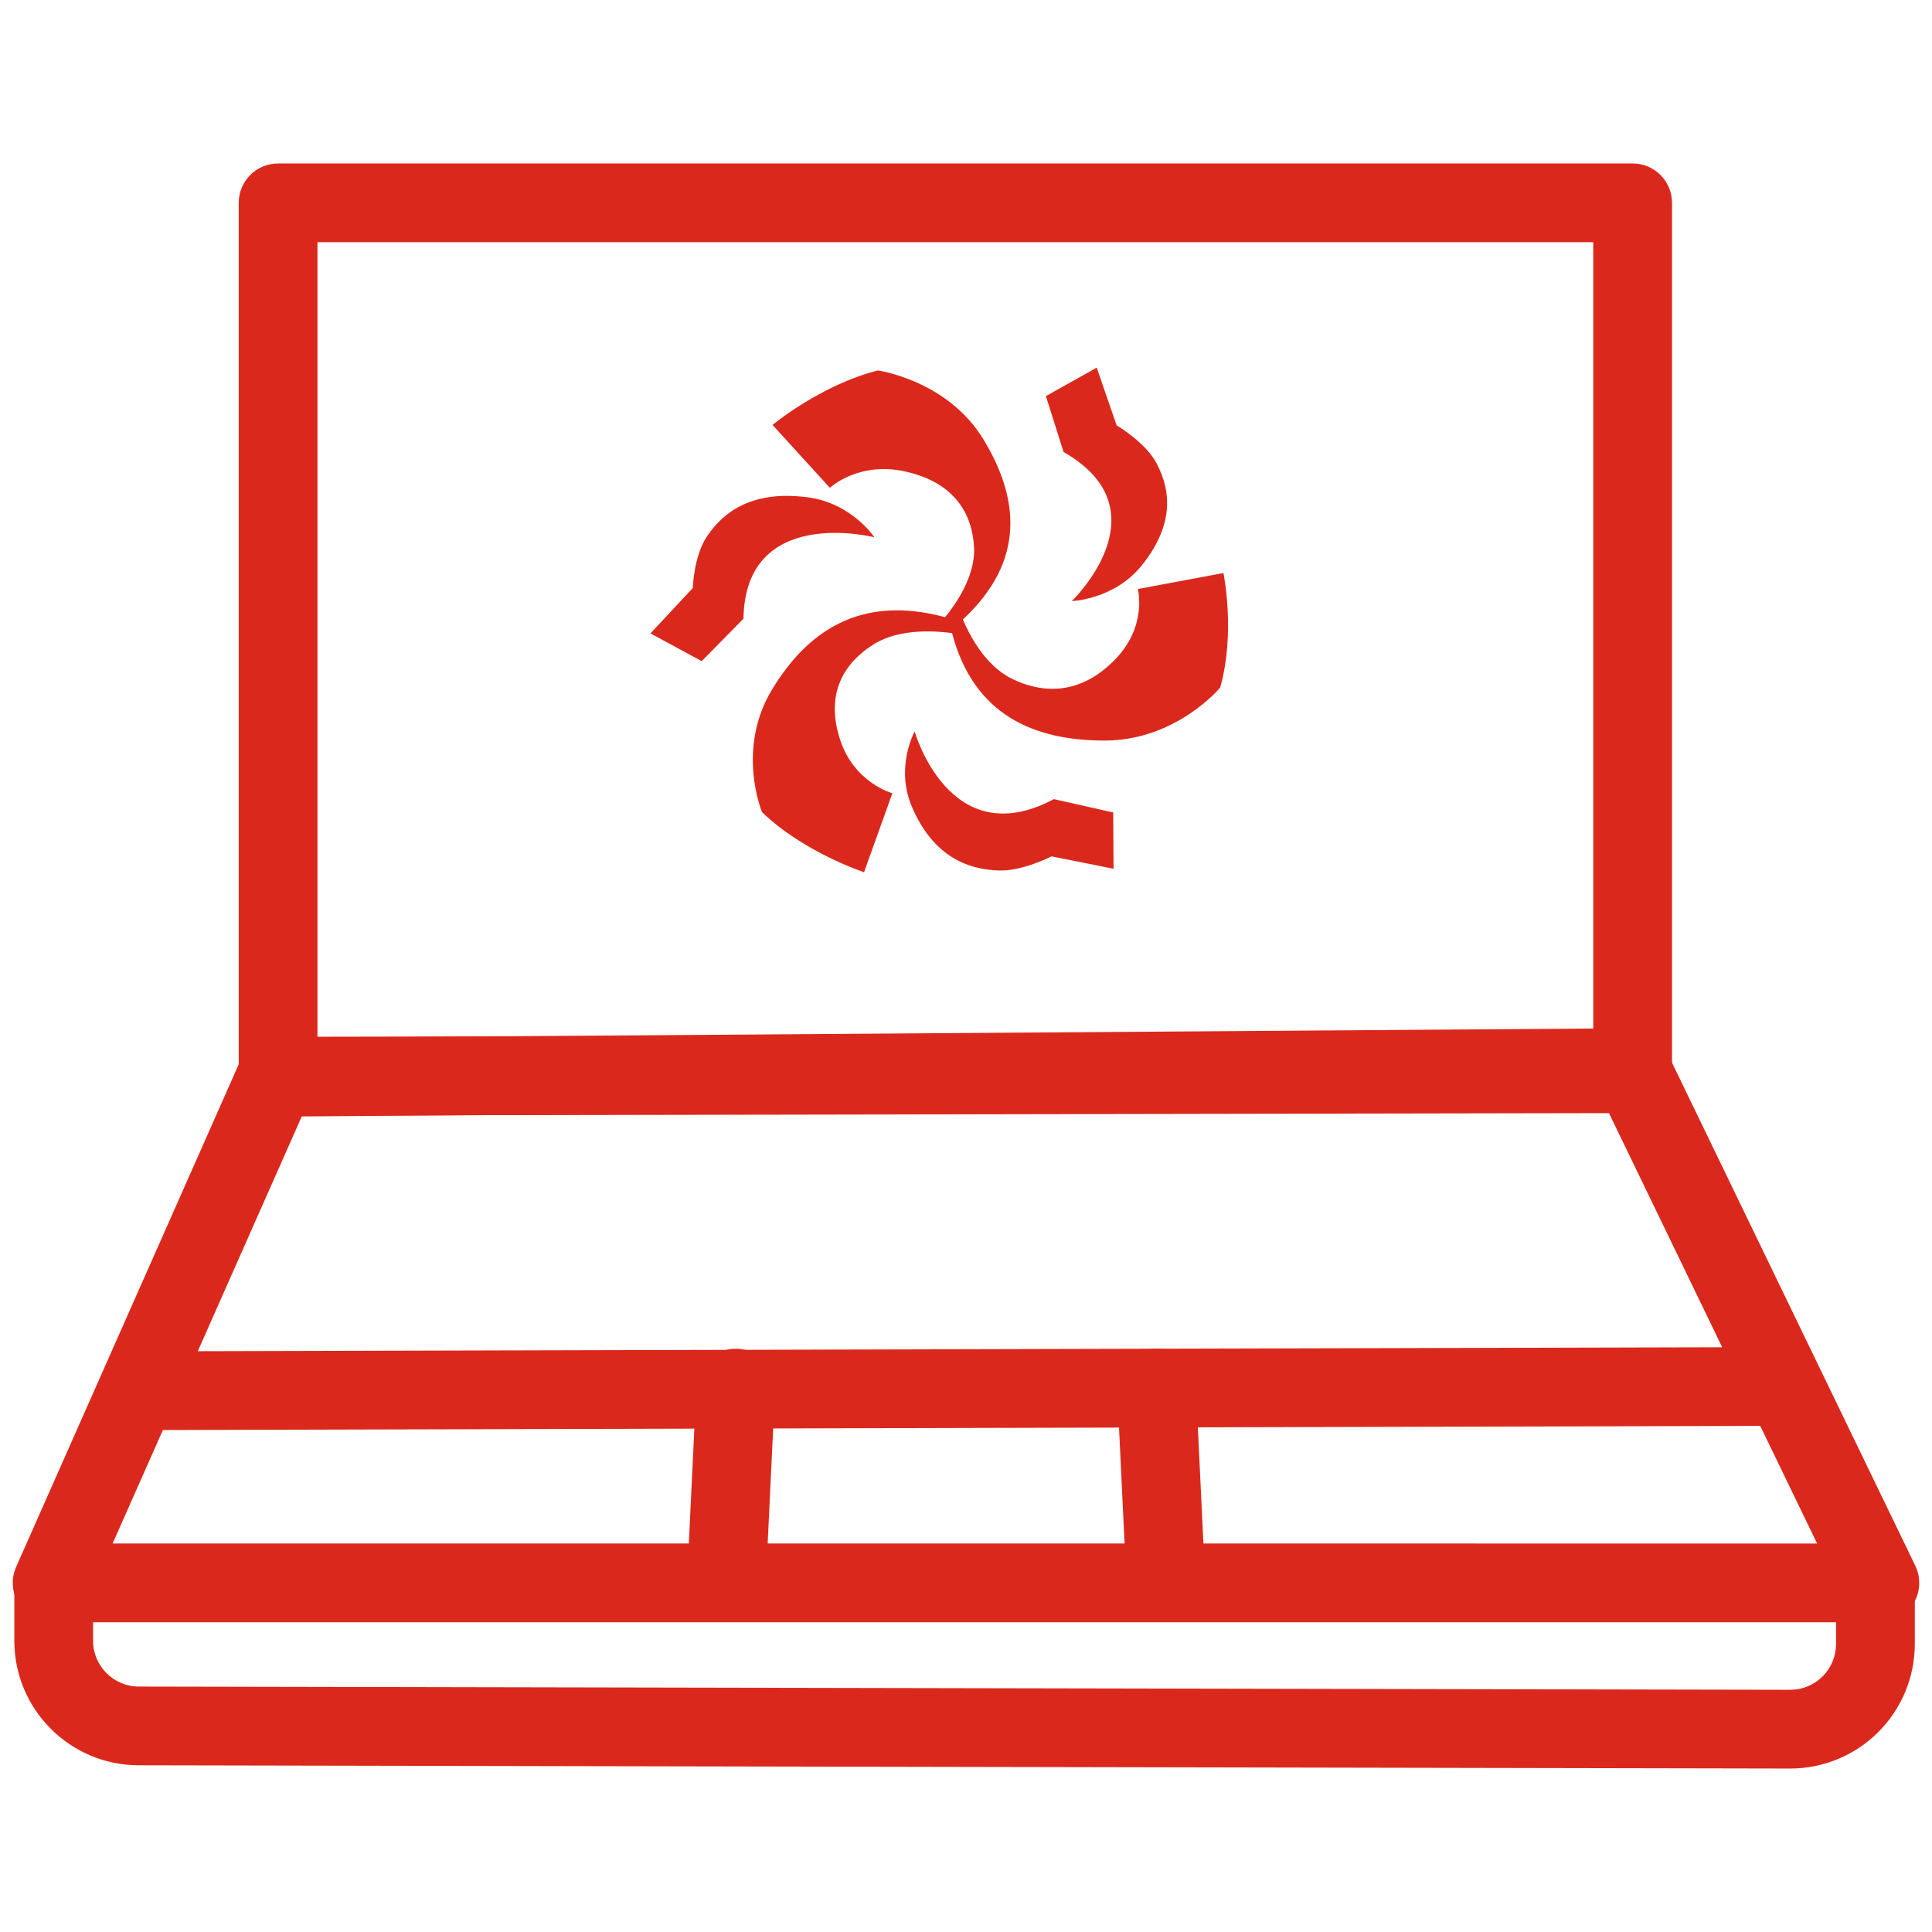 <svg xmlns="http://www.w3.org/2000/svg" xmlns:xlink="http://www.w3.org/1999/xlink" id="Layer_1" x="0px" y="0px" viewBox="0 0 185 185" style="enable-background:new 0 0 185 185;" xml:space="preserve">
<style type="text/css">
	.st0{fill:#DA291C;}
	.st1{fill-rule:evenodd;clip-rule:evenodd;fill:#DA291C;}
</style>
<g>
	<g>
		<path class="st0" d="M108.954,56.4c0,0,0.929,3.516-2.133,6.703c-3.424,3.555-7.094,3.299-9.975,1.865    c-2.628-1.309-4.132-4.421-4.643-5.649c6.084-5.665,5.335-11.673,1.99-17.209    c-3.457-5.716-10.135-6.637-10.135-6.637c-5.521,1.402-10.08,5.218-10.08,5.218l5.483,6.018    c0,0,2.719-2.528,7.131-1.58c4.944,1.055,6.54,4.235,6.68,7.326c0.132,2.809-1.899,5.584-2.774,6.644    c-8.169-2.208-13.239,1.414-16.588,6.957c-3.446,5.712-0.941,11.715-0.941,11.715    c4.034,3.873,9.768,5.747,9.768,5.747l2.712-7.56c0,0-3.647-0.986-5.002-5.124    c-1.511-4.611,0.567-7.526,3.296-9.186c2.486-1.522,6.035-1.219,7.421-1.024    c2.082,7.89,7.901,10.289,14.591,10.289c6.896,0,11.085-5.076,11.085-5.076    c1.489-5.279,0.311-10.967,0.311-10.967l-8.198,1.532L108.954,56.4L108.954,56.4z"></path>
		<path class="st0" d="M101.841,43.28c9.818,5.612,0.791,14.282,0.791,14.282s4.017-0.15,6.635-3.342    c3.816-4.677,2.348-8.214,1.437-9.931c-1.054-1.945-3.77-3.554-3.783-3.563l-0.587-1.704l-1.317-3.819    l-4.867,2.728l1.691,5.347V43.28z"></path>
		<path class="st0" d="M83.726,51.447c0,0-2.145-3.255-6.345-3.821c-6.141-0.832-8.62,2.159-9.707,3.773    c-1.239,1.851-1.339,4.912-1.339,4.912l-1.25,1.337l-2.802,3.006l4.908,2.654l4-4.063    c0.166-10.947,12.534-7.797,12.534-7.797"></path>
		<path class="st0" d="M100.915,76.52c-10.003,5.332-13.332-6.483-13.332-6.483s-1.87,3.398-0.286,7.157    c2.314,5.51,6.265,6.064,8.266,6.16c2.301,0.109,5.124-1.351,5.124-1.351l1.827,0.363l4.115,0.824l-0.032-5.392    l-5.681-1.278L100.915,76.52L100.915,76.52z"></path>
	</g>
	<path class="st1" d="M22.859,103.151c0,1.003,0.401,1.967,1.114,2.674c0.713,0.707,1.678,1.101,2.683,1.095   l129.704-0.919c2.071-0.015,3.744-1.699,3.744-3.77V19.423c0-2.082-1.688-3.77-3.77-3.77H26.629   c-2.082,0-3.77,1.688-3.77,3.77V103.151z M30.4,99.355V23.193h122.164v75.294L30.4,99.355z"></path>
	<path class="st1" d="M1.546,150.044c-0.516,1.166-0.408,2.514,0.286,3.582c0.696,1.069,1.884,1.714,3.16,1.714   h175.017c1.297,0,2.503-0.668,3.193-1.768c0.689-1.099,0.765-2.475,0.199-3.644l-23.579-48.756   c-0.631-1.305-1.953-2.131-3.401-2.129l-129.949,0.237c-1.489,0.003-2.837,0.881-3.44,2.242l-21.486,48.52   C1.546,150.044,1.546,150.044,1.546,150.044z M10.784,147.8l18.151-40.984l125.132-0.229l19.931,41.213   C143.875,147.8,10.784,147.8,10.784,147.8L10.784,147.8z"></path>
	<path class="st1" d="M175.814,151.84v5.579c0,1.165-0.463,2.283-1.288,3.107c-0.825,0.824-1.945,1.285-3.111,1.282   l-158.122-0.31c-2.422-0.005-4.382-1.969-4.382-4.39v-5.03c0-2.081-1.69-3.77-3.769-3.77   c-2.081,0-3.77,1.69-3.77,3.77c0,0,0,2.329,0,5.03c0,6.579,5.326,11.917,11.906,11.929   c29.251,0.058,128.821,0.253,158.124,0.31c3.168,0.007,6.207-1.247,8.45-3.485s3.502-5.276,3.502-8.443v-5.579   c0-2.081-1.688-3.769-3.769-3.769c-2.081,0-3.77,1.688-3.77,3.769v-0H175.814z"></path>
	<path class="st1" d="M13.29,136.939l157.169-0.406c2.081-0.005,3.766-1.699,3.76-3.779   c-0.005-2.081-1.699-3.766-3.78-3.76l-157.169,0.406c-2.081,0.005-3.766,1.699-3.76,3.78   C9.515,135.259,11.209,136.945,13.29,136.939z"></path>
	<path class="st1" d="M115.283,148.809l-0.772-16.074c-0.1-2.078-1.868-3.685-3.946-3.585   c-2.079,0.1-3.685,1.868-3.585,3.946l0.77,16.074c0.101,2.078,1.869,3.685,3.947,3.585   C113.776,152.655,115.382,150.887,115.283,148.809z"></path>
	<path class="st1" d="M73.442,149.174l0.772-16.074c0.1-2.078-1.507-3.846-3.585-3.946s-3.846,1.507-3.946,3.585   l-0.772,16.074c-0.1,2.078,1.507,3.846,3.585,3.946C71.574,152.858,73.342,151.252,73.442,149.174z"></path>
</g>
</svg>